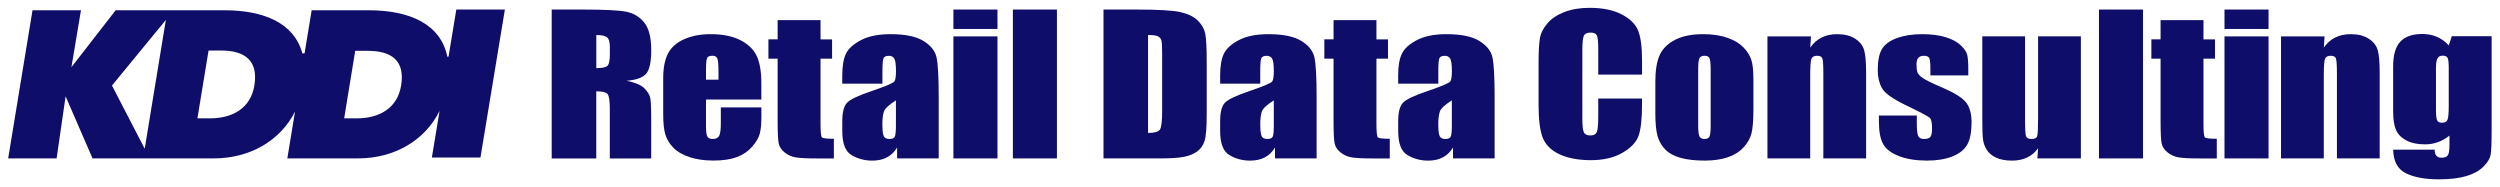 <svg width="227" height="17" viewBox="0 0 227 17" fill="none" xmlns="http://www.w3.org/2000/svg">
<g clip-path="url(#clip0_3257_26637)">
<path d="M50.096 0.867H52.961C54.87 0.867 56.162 0.932 56.839 1.06C57.515 1.189 58.066 1.516 58.493 2.042C58.92 2.569 59.132 3.408 59.132 4.56C59.132 5.611 58.982 6.319 58.68 6.681C58.378 7.044 57.787 7.261 56.901 7.332C57.702 7.504 58.241 7.735 58.516 8.026C58.79 8.314 58.962 8.581 59.029 8.822C59.097 9.065 59.129 9.73 59.129 10.822V14.386H55.371V9.895C55.371 9.17 55.306 8.724 55.174 8.55C55.042 8.379 54.698 8.291 54.141 8.291V14.386H50.094V0.867H50.096ZM54.144 3.18V6.186C54.598 6.186 54.917 6.131 55.099 6.023C55.282 5.914 55.374 5.563 55.374 4.967V4.224C55.374 3.795 55.286 3.513 55.109 3.38C54.932 3.246 54.61 3.18 54.144 3.18Z" fill="#0E0D6A"/>
<path d="M69.132 9.037H64.104V11.433C64.104 11.934 64.146 12.258 64.229 12.401C64.311 12.546 64.473 12.618 64.71 12.618C65.005 12.618 65.202 12.523 65.302 12.329C65.401 12.136 65.451 11.767 65.451 11.214V9.753H69.135V10.57C69.135 11.254 69.085 11.781 68.985 12.148C68.885 12.515 68.653 12.909 68.289 13.326C67.924 13.743 67.46 14.055 66.899 14.265C66.337 14.475 65.634 14.578 64.788 14.578C63.942 14.578 63.243 14.475 62.614 14.268C61.985 14.06 61.496 13.779 61.147 13.421C60.798 13.061 60.556 12.668 60.421 12.236C60.286 11.805 60.219 11.178 60.219 10.353V7.123C60.219 6.155 60.368 5.39 60.67 4.832C60.972 4.272 61.464 3.845 62.15 3.547C62.836 3.249 63.625 3.102 64.516 3.102C65.606 3.102 66.504 3.28 67.213 3.64C67.922 4 68.418 4.475 68.703 5.068C68.987 5.662 69.13 6.494 69.13 7.569V9.037H69.132ZM65.237 7.233V6.422C65.237 5.85 65.202 5.478 65.132 5.311C65.062 5.145 64.917 5.061 64.7 5.061C64.431 5.061 64.264 5.133 64.201 5.273C64.139 5.414 64.104 5.798 64.104 6.422V7.233H65.239H65.237Z" fill="#0E0D6A"/>
<path d="M74.505 1.831V3.575H75.553V5.328H74.505V11.256C74.505 11.986 74.547 12.391 74.634 12.475C74.722 12.558 75.081 12.601 75.715 12.601V14.386H74.148C73.264 14.386 72.633 14.355 72.254 14.291C71.874 14.227 71.543 14.079 71.253 13.848C70.964 13.616 70.784 13.352 70.714 13.054C70.644 12.756 70.609 12.055 70.609 10.954V5.325H69.773V3.573H70.609V1.828H74.502L74.505 1.831Z" fill="#0E0D6A"/>
<path d="M80.12 7.595H76.477V6.851C76.477 5.993 76.591 5.333 76.818 4.868C77.046 4.403 77.502 3.993 78.188 3.636C78.875 3.28 79.765 3.102 80.861 3.102C82.173 3.102 83.164 3.304 83.83 3.707C84.496 4.11 84.898 4.606 85.033 5.192C85.168 5.779 85.235 6.99 85.235 8.82V14.382H81.457V13.395C81.22 13.791 80.913 14.089 80.539 14.287C80.165 14.485 79.718 14.585 79.199 14.585C78.52 14.585 77.896 14.42 77.33 14.089C76.763 13.757 76.479 13.033 76.479 11.915V11.004C76.479 10.175 76.629 9.61 76.931 9.309C77.233 9.009 77.979 8.658 79.171 8.258C80.447 7.824 81.13 7.531 81.22 7.381C81.31 7.23 81.355 6.925 81.355 6.463C81.355 5.884 81.305 5.507 81.205 5.33C81.105 5.154 80.941 5.068 80.711 5.068C80.449 5.068 80.284 5.142 80.222 5.29C80.16 5.438 80.125 5.819 80.125 6.439V7.6L80.12 7.595ZM81.35 9.114C80.729 9.509 80.367 9.841 80.269 10.108C80.17 10.375 80.12 10.758 80.12 11.259C80.12 11.831 80.162 12.203 80.249 12.37C80.337 12.537 80.507 12.62 80.763 12.62C81.02 12.62 81.165 12.556 81.24 12.425C81.312 12.294 81.35 11.95 81.35 11.393V9.114Z" fill="#0E0D6A"/>
<path d="M90.57 0.867V2.629H86.57V0.867H90.57ZM90.57 3.304V14.384H86.57V3.304H90.57Z" fill="#0E0D6A"/>
<path d="M95.969 0.867V14.384H91.969V0.867H95.969Z" fill="#0E0D6A"/>
<path d="M100.195 0.867H103.225C105.178 0.867 106.501 0.946 107.19 1.101C107.878 1.256 108.402 1.513 108.762 1.868C109.121 2.224 109.346 2.622 109.436 3.058C109.525 3.494 109.57 4.352 109.57 5.633V10.367C109.57 11.58 109.505 12.391 109.373 12.801C109.241 13.211 109.014 13.53 108.687 13.761C108.36 13.993 107.956 14.155 107.477 14.245C106.995 14.338 106.271 14.384 105.303 14.384H100.198V0.867H100.195ZM104.243 3.18V12.071C104.827 12.071 105.186 11.969 105.321 11.766C105.455 11.564 105.523 11.011 105.523 10.109V4.858C105.523 4.245 105.5 3.854 105.455 3.68C105.411 3.509 105.308 3.382 105.149 3.301C104.989 3.22 104.687 3.18 104.245 3.18H104.243Z" fill="#0E0D6A"/>
<path d="M114.432 7.595H110.789V6.851C110.789 5.993 110.904 5.333 111.131 4.868C111.358 4.403 111.815 3.993 112.501 3.636C113.187 3.278 114.078 3.102 115.173 3.102C116.488 3.102 117.477 3.304 118.143 3.707C118.809 4.11 119.211 4.606 119.346 5.192C119.48 5.779 119.548 6.99 119.548 8.82V14.382H115.77V13.395C115.533 13.791 115.226 14.089 114.851 14.287C114.477 14.485 114.028 14.585 113.509 14.585C112.83 14.585 112.206 14.42 111.64 14.089C111.074 13.757 110.789 13.033 110.789 11.915V11.004C110.789 10.175 110.939 9.61 111.241 9.309C111.543 9.009 112.289 8.658 113.482 8.258C114.757 7.824 115.44 7.531 115.528 7.381C115.615 7.23 115.662 6.925 115.662 6.463C115.662 5.884 115.613 5.507 115.513 5.33C115.413 5.154 115.248 5.068 115.019 5.068C114.757 5.068 114.592 5.142 114.527 5.29C114.462 5.438 114.43 5.819 114.43 6.439V7.6L114.432 7.595ZM115.662 9.114C115.041 9.509 114.679 9.841 114.582 10.108C114.482 10.375 114.432 10.758 114.432 11.259C114.432 11.831 114.477 12.203 114.562 12.37C114.647 12.537 114.819 12.62 115.076 12.62C115.333 12.62 115.478 12.556 115.553 12.425C115.627 12.294 115.662 11.95 115.662 11.393V9.114Z" fill="#0E0D6A"/>
<path d="M124.981 1.831V3.575H126.029V5.328H124.981V11.256C124.981 11.986 125.024 12.391 125.111 12.475C125.198 12.558 125.558 12.601 126.191 12.601V14.386H124.624C123.741 14.386 123.11 14.355 122.73 14.291C122.351 14.227 122.019 14.079 121.73 13.848C121.44 13.616 121.261 13.352 121.191 13.054C121.121 12.756 121.086 12.055 121.086 10.954V5.325H120.25V3.573H121.086V1.828H124.979L124.981 1.831Z" fill="#0E0D6A"/>
<path d="M130.596 7.595H126.953V6.851C126.953 5.993 127.068 5.333 127.295 4.868C127.522 4.403 127.979 3.993 128.665 3.636C129.351 3.28 130.242 3.102 131.337 3.102C132.652 3.102 133.641 3.304 134.307 3.707C134.973 4.11 135.375 4.606 135.51 5.192C135.644 5.779 135.712 6.99 135.712 8.82V14.382H131.934V13.395C131.697 13.791 131.39 14.089 131.016 14.287C130.641 14.485 130.192 14.585 129.676 14.585C128.997 14.585 128.373 14.42 127.807 14.089C127.24 13.757 126.956 13.033 126.956 11.915V11.004C126.956 10.175 127.105 9.61 127.407 9.309C127.709 9.009 128.455 8.658 129.648 8.258C130.923 7.824 131.607 7.531 131.697 7.381C131.787 7.23 131.831 6.925 131.831 6.463C131.831 5.884 131.782 5.507 131.682 5.33C131.582 5.154 131.417 5.068 131.188 5.068C130.926 5.068 130.761 5.142 130.696 5.29C130.631 5.438 130.599 5.819 130.599 6.439V7.6L130.596 7.595ZM131.827 9.114C131.205 9.509 130.843 9.841 130.746 10.108C130.649 10.375 130.596 10.758 130.596 11.259C130.596 11.831 130.639 12.203 130.726 12.37C130.813 12.537 130.983 12.62 131.24 12.62C131.497 12.62 131.642 12.556 131.717 12.425C131.789 12.294 131.827 11.95 131.827 11.393V9.114Z" fill="#0E0D6A"/>
<path d="M149.096 6.773H145.12V4.466C145.12 3.796 145.078 3.376 144.993 3.209C144.908 3.042 144.721 2.959 144.432 2.959C144.105 2.959 143.898 3.059 143.808 3.262C143.721 3.464 143.676 3.901 143.676 4.573V10.74C143.676 11.386 143.721 11.805 143.808 12.003C143.895 12.201 144.095 12.299 144.402 12.299C144.709 12.299 144.891 12.201 144.983 12.003C145.076 11.805 145.12 11.343 145.12 10.614V8.945H149.096V9.462C149.096 10.835 148.983 11.81 148.761 12.385C148.537 12.959 148.043 13.462 147.279 13.896C146.513 14.328 145.572 14.544 144.452 14.544C143.331 14.544 142.328 14.361 141.572 13.996C140.816 13.632 140.317 13.124 140.07 12.475C139.825 11.827 139.703 10.852 139.703 9.553V5.674C139.703 4.718 139.741 4.001 139.815 3.522C139.89 3.042 140.115 2.582 140.489 2.139C140.863 1.695 141.382 1.347 142.046 1.092C142.71 0.837 143.474 0.711 144.337 0.711C145.507 0.711 146.473 0.906 147.237 1.3C147.998 1.693 148.499 2.182 148.739 2.771C148.978 3.357 149.098 4.27 149.098 5.51V6.771L149.096 6.773Z" fill="#0E0D6A"/>
<path d="M159.211 7.195V9.908C159.211 10.904 159.153 11.633 159.038 12.098C158.924 12.563 158.677 12.997 158.297 13.4C157.92 13.803 157.434 14.101 156.84 14.294C156.246 14.487 155.567 14.582 154.796 14.582C153.938 14.582 153.209 14.501 152.613 14.337C152.016 14.172 151.552 13.924 151.223 13.593C150.894 13.262 150.657 12.861 150.517 12.392C150.375 11.922 150.305 11.216 150.305 10.275V7.435C150.305 6.406 150.432 5.602 150.689 5.023C150.946 4.444 151.408 3.979 152.074 3.628C152.74 3.278 153.594 3.102 154.632 3.102C155.502 3.102 156.251 3.214 156.877 3.44C157.504 3.667 157.985 3.96 158.325 4.32C158.664 4.682 158.896 5.054 159.021 5.438C159.146 5.822 159.208 6.406 159.208 7.19L159.211 7.195ZM155.328 6.358C155.328 5.791 155.293 5.433 155.223 5.285C155.153 5.137 155.001 5.063 154.771 5.063C154.542 5.063 154.387 5.137 154.31 5.285C154.232 5.433 154.195 5.791 154.195 6.358V11.359C154.195 11.881 154.232 12.222 154.31 12.382C154.387 12.542 154.537 12.62 154.761 12.62C154.986 12.62 155.146 12.549 155.218 12.403C155.29 12.258 155.328 11.948 155.328 11.469V6.36V6.358Z" fill="#0E0D6A"/>
<path d="M164.437 3.302L164.37 4.322C164.652 3.914 164.996 3.609 165.403 3.407C165.809 3.204 166.279 3.102 166.81 3.102C167.476 3.102 168.02 3.237 168.444 3.512C168.869 3.786 169.141 4.129 169.26 4.544C169.383 4.959 169.443 5.65 169.443 6.618V14.382H165.56V6.708C165.56 5.946 165.53 5.481 165.473 5.314C165.415 5.147 165.255 5.063 164.991 5.063C164.726 5.063 164.542 5.159 164.472 5.352C164.402 5.545 164.367 6.058 164.367 6.892V14.382H160.484V3.302H164.434H164.437Z" fill="#0E0D6A"/>
<path d="M178.72 6.844H175.279V6.244C175.279 5.731 175.244 5.407 175.176 5.271C175.109 5.135 174.942 5.066 174.672 5.066C174.455 5.066 174.29 5.128 174.183 5.254C174.076 5.381 174.018 5.566 174.018 5.817C174.018 6.155 174.046 6.406 174.101 6.563C174.156 6.723 174.318 6.897 174.59 7.085C174.862 7.273 175.421 7.55 176.267 7.912C177.395 8.391 178.136 8.842 178.488 9.264C178.839 9.686 179.017 10.301 179.017 11.109C179.017 12.01 178.882 12.692 178.612 13.15C178.343 13.61 177.894 13.963 177.262 14.21C176.631 14.458 175.87 14.582 174.979 14.582C173.993 14.582 173.148 14.449 172.446 14.182C171.745 13.915 171.261 13.552 170.999 13.097C170.737 12.642 170.605 11.95 170.605 11.025V10.492H174.046V11.192C174.046 11.788 174.088 12.175 174.176 12.353C174.263 12.532 174.433 12.62 174.69 12.62C174.964 12.62 175.159 12.561 175.266 12.442C175.373 12.322 175.431 12.07 175.431 11.686C175.431 11.157 175.361 10.825 175.219 10.692C175.071 10.558 174.318 10.163 172.96 9.507C171.82 8.952 171.124 8.446 170.874 7.991C170.625 7.538 170.5 6.999 170.5 6.375C170.5 5.49 170.635 4.837 170.904 4.417C171.174 3.998 171.63 3.674 172.274 3.445C172.918 3.216 173.667 3.102 174.52 3.102C175.373 3.102 176.085 3.195 176.678 3.38C177.272 3.566 177.726 3.814 178.043 4.119C178.36 4.425 178.552 4.708 178.62 4.971C178.687 5.233 178.72 5.64 178.72 6.198V6.842V6.844Z" fill="#0E0D6A"/>
<path d="M188.943 3.301V14.381H184.993L185.06 13.461C184.791 13.835 184.459 14.114 184.065 14.302C183.67 14.491 183.216 14.584 182.705 14.584C182.121 14.584 181.637 14.495 181.252 14.317C180.868 14.138 180.584 13.902 180.401 13.606C180.219 13.311 180.104 13.003 180.06 12.684C180.015 12.364 179.992 11.728 179.992 10.777V3.301H183.875V10.841C183.875 11.704 183.905 12.216 183.967 12.376C184.027 12.538 184.192 12.619 184.461 12.619C184.751 12.619 184.92 12.536 184.975 12.369C185.03 12.202 185.058 11.666 185.058 10.758V3.301H188.94H188.943Z" fill="#0E0D6A"/>
<path d="M194.586 0.867V14.384H190.586V0.867H194.586Z" fill="#0E0D6A"/>
<path d="M200.075 1.831V3.575H201.123V5.328H200.075V11.256C200.075 11.986 200.117 12.391 200.205 12.475C200.292 12.558 200.651 12.601 201.285 12.601V14.386H199.718C198.835 14.386 198.203 14.355 197.824 14.291C197.445 14.227 197.113 14.079 196.823 13.848C196.534 13.616 196.354 13.352 196.284 13.054C196.215 12.756 196.18 12.055 196.18 10.954V5.325H195.344V3.573H196.18V1.828H200.072L200.075 1.831Z" fill="#0E0D6A"/>
<path d="M205.984 0.867V2.629H201.984V0.867H205.984ZM205.984 3.304V14.384H201.984V3.304H205.984Z" fill="#0E0D6A"/>
<path d="M211.07 3.302L211.002 4.322C211.284 3.914 211.629 3.609 212.035 3.407C212.442 3.204 212.911 3.102 213.443 3.102C214.109 3.102 214.653 3.237 215.077 3.512C215.501 3.786 215.773 4.129 215.893 4.544C216.016 4.959 216.075 5.65 216.075 6.618V14.382H212.193V6.708C212.193 5.946 212.163 5.481 212.105 5.314C212.048 5.147 211.888 5.063 211.624 5.063C211.359 5.063 211.175 5.159 211.105 5.352C211.035 5.545 211 6.058 211 6.892V14.382H207.117V3.302H211.067H211.07Z" fill="#0E0D6A"/>
<path d="M226.24 3.293V11.825C226.24 12.977 226.21 13.723 226.148 14.059C226.088 14.395 225.871 14.753 225.499 15.127C225.127 15.504 224.611 15.79 223.947 15.987C223.283 16.185 222.45 16.283 221.442 16.283C220.204 16.283 219.211 16.102 218.462 15.737C217.714 15.372 217.324 14.655 217.299 13.587H221.067C221.067 14.076 221.272 14.321 221.681 14.321C221.976 14.321 222.173 14.245 222.268 14.095C222.365 13.944 222.412 13.63 222.412 13.151V12.314C222.078 12.576 221.729 12.774 221.359 12.908C220.99 13.041 220.606 13.108 220.201 13.108C219.503 13.108 218.929 12.986 218.475 12.741C218.021 12.495 217.714 12.173 217.546 11.775C217.379 11.377 217.297 10.81 217.297 10.075V6.051C217.297 5 217.514 4.242 217.951 3.78C218.387 3.317 219.049 3.086 219.942 3.086C220.429 3.086 220.873 3.172 221.274 3.346C221.676 3.52 222.033 3.777 222.347 4.123L222.627 3.286H226.24V3.293ZM222.347 6.233C222.347 5.727 222.315 5.403 222.248 5.265C222.18 5.127 222.031 5.055 221.801 5.055C221.571 5.055 221.417 5.134 221.324 5.293C221.232 5.453 221.185 5.765 221.185 6.233V9.956C221.185 10.452 221.22 10.774 221.289 10.922C221.359 11.069 221.506 11.143 221.731 11.143C221.988 11.143 222.155 11.055 222.23 10.876C222.305 10.698 222.345 10.295 222.345 9.665V6.235L222.347 6.233Z" fill="#0E0D6A"/>
<path d="M41.434 0.867L40.73 5.127C40.73 5.127 40.635 5.227 40.61 5.11C39.984 2.164 37.169 0.932 33.468 0.932H28.298L27.657 4.834C27.577 4.858 27.452 4.851 27.452 4.851C26.718 2.092 23.961 0.932 20.373 0.932H10.501L6.486 6.1L7.352 0.932H2.953L0.742 14.381H5.141L5.957 8.746L8.403 14.381H14.294H19.425C22.676 14.381 25.453 12.784 26.788 10.129L26.09 14.381H32.52C35.797 14.381 38.591 12.758 39.914 10.066L39.213 14.307H43.624L45.843 0.867H41.431H41.434ZM13.139 13.504L10.167 7.766L15.06 1.809L13.139 13.506V13.504ZM23.095 7.773C22.751 9.862 21.069 10.746 19.068 10.746H17.925L18.938 4.588H20.081C22.279 4.588 23.465 5.537 23.095 7.773ZM36.42 7.773C36.076 9.862 34.394 10.746 32.393 10.746H31.25L32.253 4.615H33.396C35.594 4.615 36.79 5.537 36.42 7.771V7.773Z" fill="#0E0D6A"/>
</g>
<defs>
<clipPath id="clip0_3257_26637">
<rect width="225.5" height="15.583" fill="white" transform="translate(0.75 0.707)"/>
</clipPath>
</defs>
</svg>
